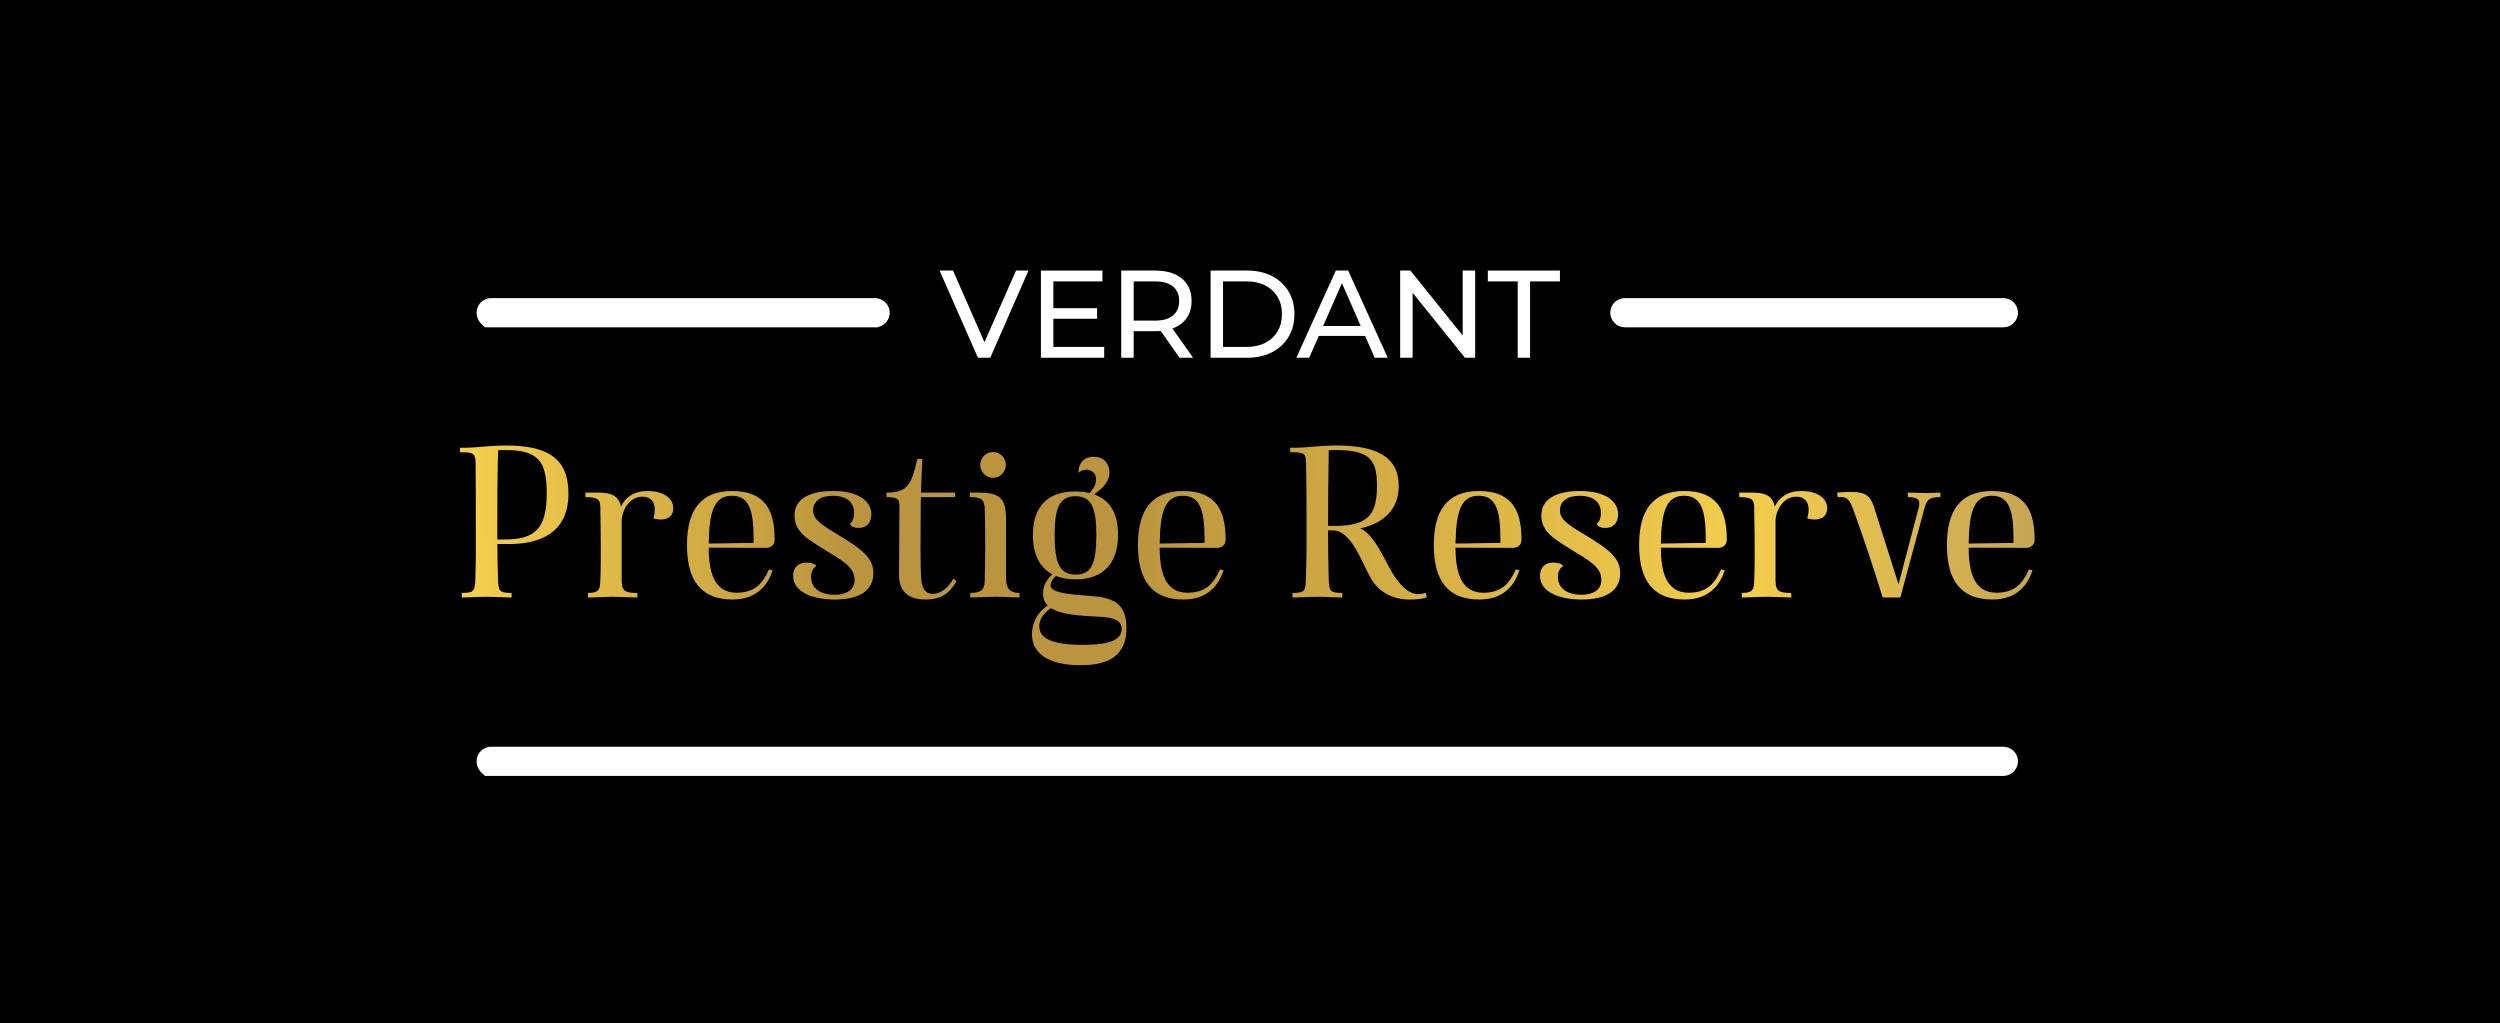<?xml version="1.0" encoding="UTF-8"?>
<svg id="Layer_1" data-name="Layer 1" xmlns="http://www.w3.org/2000/svg" xmlns:xlink="http://www.w3.org/1999/xlink" viewBox="0 0 260 106.39">
  <defs>
    <style>
      .cls-1 {
        fill: url(#linear-gradient-15);
      }

      .cls-2 {
        fill: url(#linear-gradient-13);
      }

      .cls-3 {
        fill: url(#linear-gradient-2);
      }

      .cls-4 {
        fill: url(#linear-gradient-10);
      }

      .cls-5 {
        fill: url(#linear-gradient-12);
      }

      .cls-6 {
        stroke: #fff;
        stroke-miterlimit: 10;
      }

      .cls-6, .cls-7 {
        fill: #fff;
      }

      .cls-8 {
        fill: url(#linear-gradient-4);
      }

      .cls-9 {
        fill: url(#linear-gradient-3);
      }

      .cls-10 {
        fill: url(#linear-gradient-5);
      }

      .cls-11 {
        fill: url(#linear-gradient-8);
      }

      .cls-12 {
        fill: url(#linear-gradient-14);
      }

      .cls-13 {
        fill: url(#linear-gradient-7);
      }

      .cls-14 {
        fill: url(#linear-gradient-9);
      }

      .cls-15 {
        fill: url(#linear-gradient-11);
      }

      .cls-16 {
        fill: url(#linear-gradient-6);
      }

      .cls-17 {
        fill: url(#linear-gradient);
      }
    </style>
    <linearGradient id="linear-gradient" x1="49.473" y1="54.257" x2="212.362" y2="53.146" gradientUnits="userSpaceOnUse">
      <stop offset="0" stop-color="#f4ce4d"/>
      <stop offset=".24" stop-color="#ba943e"/>
      <stop offset=".41" stop-color="#ba943e"/>
      <stop offset=".81" stop-color="#f4ce4d"/>
      <stop offset="1" stop-color="#c5a554"/>
    </linearGradient>
    <linearGradient id="linear-gradient-2" x1="49.49" y1="56.719" x2="212.379" y2="55.608" xlink:href="#linear-gradient"/>
    <linearGradient id="linear-gradient-3" x1="49.491" y1="56.889" x2="212.38" y2="55.778" xlink:href="#linear-gradient"/>
    <linearGradient id="linear-gradient-4" x1="49.492" y1="56.961" x2="212.381" y2="55.85" xlink:href="#linear-gradient"/>
    <linearGradient id="linear-gradient-5" x1="49.481" y1="55.363" x2="212.37" y2="54.251" xlink:href="#linear-gradient"/>
    <linearGradient id="linear-gradient-6" x1="49.478" y1="54.952" x2="212.367" y2="53.841" xlink:href="#linear-gradient"/>
    <linearGradient id="linear-gradient-7" x1="49.504" y1="58.779" x2="212.393" y2="57.667" xlink:href="#linear-gradient"/>
    <linearGradient id="linear-gradient-8" x1="49.494" y1="57.209" x2="212.383" y2="56.098" xlink:href="#linear-gradient"/>
    <linearGradient id="linear-gradient-9" x1="49.478" y1="54.976" x2="212.367" y2="53.865" xlink:href="#linear-gradient"/>
    <linearGradient id="linear-gradient-10" x1="49.495" y1="57.419" x2="212.384" y2="56.308" xlink:href="#linear-gradient"/>
    <linearGradient id="linear-gradient-11" x1="49.496" y1="57.491" x2="212.384" y2="56.38" xlink:href="#linear-gradient"/>
    <linearGradient id="linear-gradient-12" x1="49.496" y1="57.565" x2="212.385" y2="56.453" xlink:href="#linear-gradient"/>
    <linearGradient id="linear-gradient-13" x1="49.496" y1="57.538" x2="212.385" y2="56.427" xlink:href="#linear-gradient"/>
    <linearGradient id="linear-gradient-14" x1="49.497" y1="57.641" x2="212.385" y2="56.53" xlink:href="#linear-gradient"/>
    <linearGradient id="linear-gradient-15" x1="49.498" y1="57.783" x2="212.386" y2="56.672" xlink:href="#linear-gradient"/>
  </defs>
  <rect width="260" height="106.39"/>
  <g>
    <g>
      <g>
        <path class="cls-7" d="M101.706,37.206l-3.99-9.068h1.399l3.666,8.368h-.804l3.692-8.368h1.295l-3.977,9.068h-1.282Z"/>
        <path class="cls-7" d="M109.551,36.079h5.285v1.127h-6.581v-9.068h6.399v1.127h-5.104v6.814ZM109.434,32.05h4.664v1.101h-4.664v-1.101Z"/>
        <path class="cls-7" d="M116.608,37.206v-9.068h3.536c.794,0,1.473.125,2.033.376.562.25.993.613,1.296,1.088.302.475.453,1.041.453,1.697,0,.657-.151,1.22-.453,1.691-.303.471-.734.831-1.296,1.082-.561.25-1.239.375-2.033.375h-2.824l.583-.596v3.355h-1.295ZM117.903,33.98l-.583-.635h2.785c.829,0,1.457-.179,1.885-.538s.642-.861.642-1.509c0-.647-.214-1.148-.642-1.502s-1.056-.531-1.885-.531h-2.785l.583-.647v5.363ZM122.671,37.206l-2.307-3.291h1.387l2.331,3.291h-1.411Z"/>
        <path class="cls-7" d="M125.901,37.206v-9.068h3.821c.967,0,1.82.19,2.559.57.738.38,1.312.912,1.723,1.594s.615,1.472.615,2.371c0,.898-.205,1.688-.615,2.371s-.984,1.213-1.723,1.593-1.592.57-2.559.57h-3.821ZM127.196,36.079h2.448c.751,0,1.401-.143,1.95-.428.548-.285.974-.684,1.275-1.198.303-.514.454-1.107.454-1.781,0-.682-.151-1.278-.454-1.788-.302-.509-.728-.907-1.275-1.191-.549-.285-1.199-.428-1.95-.428h-2.448v6.814Z"/>
        <path class="cls-7" d="M134.82,37.206l4.106-9.068h1.282l4.119,9.068h-1.36l-3.666-8.342h.519l-3.666,8.342h-1.334ZM136.568,34.939l.351-1.036h5.104l.376,1.036h-5.83Z"/>
        <path class="cls-7" d="M145.618,37.206v-9.068h1.062l5.997,7.449h-.557v-7.449h1.295v9.068h-1.062l-5.998-7.449h.557v7.449h-1.295Z"/>
        <path class="cls-7" d="M157.842,37.206v-7.941h-3.109v-1.127h7.5v1.127h-3.108v7.941h-1.282Z"/>
      </g>
      <g>
        <path class="cls-6" d="M91.013,33.123h-40.22c-.603-.53-.235-1.202.289-1.202h39.897c.314,0,.601.226.632.539.036.36-.246.663-.598.663Z"/>
        <path class="cls-6" d="M91.013,33.539h-40.378l-.118-.104c-.408-.359-.553-.835-.388-1.273.149-.394.531-.659.953-.659h39.897c.536,0,.996.402,1.047.914.029.287-.065.574-.258.786-.193.213-.468.335-.755.335ZM50.97,32.706h40.043c.071,0,.116-.038.137-.061.021-.023.054-.072.047-.145-.009-.089-.109-.164-.218-.164h-39.897c-.088,0-.151.06-.173.12-.028.073-.005.161.061.25Z"/>
      </g>
      <g>
        <path class="cls-6" d="M208.353,33.123h-39.367c-.332,0-.601-.269-.601-.601s.269-.601.601-.601h39.367c.332,0,.601.269.601.601s-.269.601-.601.601Z"/>
        <path class="cls-6" d="M208.353,33.539h-39.367c-.561,0-1.018-.457-1.018-1.018s.457-1.018,1.018-1.018h39.367c.561,0,1.018.457,1.018,1.018s-.457,1.018-1.018,1.018ZM168.986,32.337c-.102,0-.185.083-.185.185s.083.185.185.185h39.367c.102,0,.185-.083.185-.185s-.083-.185-.185-.185h-39.367Z"/>
      </g>
      <g>
        <path class="cls-6" d="M208.353,79.778H50.793c-.603-.53-.235-1.202.289-1.202h157.237c.314,0,.601.226.632.539.036.36-.246.663-.598.663Z"/>
        <path class="cls-6" d="M208.353,80.195H50.636l-.118-.104c-.408-.359-.553-.835-.388-1.273.149-.394.531-.659.953-.659h157.237c.536,0,.996.402,1.047.914.029.287-.065.573-.258.786-.193.213-.468.335-.755.335ZM50.97,79.362h157.383c.071,0,.117-.038.137-.061.02-.023.054-.072.047-.145-.009-.089-.109-.164-.218-.164H51.082c-.088,0-.151.06-.173.12-.028.073-.005.161.061.25Z"/>
      </g>
    </g>
    <g>
      <path class="cls-17" d="M48.023,61.667c1.319,0,1.366-.235,1.414-1.461.07-2.12.047-3.981.047-6.314,0-2.05,0-3.887-.023-5.795-.023-.896-.212-1.061-1.414-1.061h-.212v-.471c.495,0,.777,0,1.272-.023.683-.047,2.355-.212,3.416-.212,4.217,0,6.597,1.154,6.597,5.018,0,4.076-2.992,5.23-6.126,5.23h-1.271c.023,1.225.023,2.379.07,3.628.047,1.226.095,1.461,1.414,1.461v.471c-.802,0-1.461-.07-2.568-.07-1.178,0-1.743.07-2.615.07v-.471ZM52.477,56.106c3.274,0,4.382-1.225,4.382-4.83,0-3.251-.849-4.476-4.288-4.476-.235,0-.447,0-.754.023-.023.354-.023.707-.047,1.272-.047,1.908-.047,3.746-.047,5.795v2.214h.754Z"/>
      <path class="cls-3" d="M70.023,52.855c0,.707-.424,1.178-1.319,1.178-.212,0-.518-.047-.754-.118.095-.33.142-.636.142-.942,0-.777-.424-1.319-1.272-1.319-1.437,0-2.167,1.532-2.167,2.568v5.914c0,1.225.142,1.531,1.626,1.531l.023.471c-.637,0-1.508-.07-2.639-.07-1.037,0-1.649.07-2.521.07v-.471c1.226,0,1.272-.425,1.296-1.391.047-1.013.047-2.309.047-3.133,0-1.037-.023-2.804-.047-4.053,0-.918.071-1.39-1.555-1.39v-.471h1.296c1.413,0,2.167.33,2.403,1.46.447-.989,1.366-1.625,2.756-1.625,1.603,0,2.686.707,2.686,1.791Z"/>
      <path class="cls-9" d="M76.135,51.065c3.558,0,4.43,2.191,4.43,5.042,0,.637-.448.872-.919.872l-5.938-.023c0,2.544.565,4.688,2.898,4.688,1.885,0,2.732-.966,3.369-2.427l.377.094c-.472,1.461-1.579,3.039-4.171,3.039-3.345,0-4.735-2.049-4.735-5.678,0-3.581,1.414-5.607,4.688-5.607ZM78.373,56.46v-.471c0-3.016-.519-4.43-2.262-4.43-1.79,0-2.355,1.531-2.403,4.972l4.665-.071Z"/>
      <path class="cls-8" d="M83.905,58.51c.471,0,.942.142.989.377-.33.165-.542.612-.542,1.107,0,1.248,1.061,1.861,2.427,1.861,1.484,0,2.097-.684,2.097-1.555,0-1.414-1.484-2.098-3.086-3.11-1.579-1.013-3.181-1.79-3.157-3.581,0-1.743,1.578-2.544,4.005-2.544,2.733,0,3.981,1.107,3.981,2.427,0,.613-.282,1.414-1.343,1.414-.494,0-.824-.188-.871-.424.259-.236.424-.613.424-1.107,0-1.461-1.202-1.814-2.215-1.814-1.296,0-2.05.565-2.05,1.531,0,.778.542,1.296,2.238,2.31,2.992,1.767,4.028,2.662,4.028,4.217,0,1.743-1.366,2.732-4.005,2.732-2.19,0-4.335-.706-4.335-2.474,0-.612.283-1.366,1.414-1.366Z"/>
      <path class="cls-10" d="M93.494,59.759c0-1.014.047-4.453.047-6.998,0-.73,0-1.06-1.343-1.06v-.471c2.238,0,2.592-.872,3.204-3.487h.519s-.095,2.002-.142,3.487h3.558v.471h-3.558l-.023.824c0,.966-.023,2.686-.023,4.288,0,1.39.023,2.639.07,3.322.048.801.283,1.625,1.226,1.625.848,0,1.625-.683,2.12-1.578l.33.235c-.565,1.014-1.296,1.932-3.228,1.932-1.885,0-2.757-.918-2.757-2.591Z"/>
      <path class="cls-16" d="M100.908,61.667c1.39,0,1.508-.565,1.508-1.508.023-.989.047-2.215.047-3.016,0-1.084,0-2.78-.047-4.1-.023-1.013-.188-1.343-1.556-1.343v-.471h.872c2.168,0,2.897.495,2.897,2.78v6.173c0,.919.33,1.484,1.391,1.484l.023.471c-.612,0-1.484-.07-2.521-.07-1.131,0-1.744.07-2.615.07v-.471ZM101.944,48.355c0-.73.565-1.343,1.343-1.343.73,0,1.319.589,1.319,1.343,0,.684-.589,1.343-1.296,1.343-.777,0-1.366-.636-1.366-1.343Z"/>
      <path class="cls-13" d="M117.15,65.318c0,1.201-.306,2.073-.966,2.733-.777.754-1.955,1.131-3.863,1.131-2.898,0-4.995-.99-4.995-3.228,0-1.084.495-2.215,1.626-2.992-.307-.307-.472-.707-.472-1.202,0-.896.354-1.46.966-2.026-1.366-.729-2.025-2.144-2.025-4.099,0-2.827,1.437-4.547,4.429-4.523.542,0,1.037.07,1.484.165.283-.377.66-.801.66-1.414,0-.801-.613-1.013-1.037-1.013-.354,0-.565.141-.801.33,0-.966.519-1.673,1.602-1.673,1.131,0,1.626.801,1.626,1.625,0,.896-.565,1.555-1.603,2.286,1.721.589,2.498,2.049,2.498,4.194,0,2.874-1.461,4.641-4.406,4.641-.801,0-1.484-.117-2.05-.354-.353.307-.565.66-.565.966,0,.778,1.744.943,4.359,1.131,2.309.189,3.533.872,3.533,3.322ZM116.656,65.413c0-.966-.942-1.202-2.31-1.272-2.002-.095-3.981-.212-5.041-.896-.66.424-1.226,1.084-1.226,1.885,0,1.603,2.262,1.932,4.43,1.932,1.767,0,4.146-.117,4.146-1.648ZM109.683,55.612c0,2.944.518,4.146,2.19,4.146s2.145-1.202,2.145-4.146c0-2.828-.519-4.005-2.168-4.005s-2.167,1.202-2.167,4.005Z"/>
      <path class="cls-11" d="M123.034,51.065c3.558,0,4.429,2.191,4.429,5.042,0,.637-.447.872-.919.872l-5.937-.023c0,2.544.565,4.688,2.897,4.688,1.885,0,2.733-.966,3.369-2.427l.377.094c-.471,1.461-1.578,3.039-4.17,3.039-3.346,0-4.735-2.049-4.735-5.678,0-3.581,1.413-5.607,4.688-5.607ZM125.272,56.46v-.471c0-3.016-.519-4.43-2.262-4.43-1.791,0-2.356,1.531-2.403,4.972l4.665-.071Z"/>
      <path class="cls-14" d="M148.364,62.138c-.4.118-.801.212-1.814.212-1.72,0-3.321-.801-4.146-2.521-.754-1.343-1.908-4.642-3.722-4.665h-.565c0,1.768.023,3.322.07,5.042.047,1.226.095,1.461,1.413,1.461v.471c-.801,0-1.46-.07-2.474-.07-1.271,0-1.837.07-2.709.07v-.471c1.319,0,1.366-.235,1.39-1.461.095-2.12.071-3.981.071-6.314,0-2.05,0-3.887-.048-5.795-.023-.896-.188-1.061-1.39-1.061h-.259v-.471c.494,0,.777,0,1.271-.023.684-.047,2.356-.212,3.417-.212,3.887,0,6.597.918,6.597,4.217,0,2.521-1.673,3.91-4.006,4.405,1.202.519,2.098,2.309,2.898,3.841,1.296,2.474,2.402,2.991,3.086,2.991.283,0,.589-.047.849-.117l.07.471ZM138.822,54.693c3.511,0,4.383-1.226,4.383-4.17,0-2.733-.754-3.722-4.359-3.722-.188,0-.447,0-.659.023-.047,3.181-.07,5.348-.07,7.869h.706Z"/>
      <path class="cls-4" d="M153.803,51.065c3.558,0,4.43,2.191,4.43,5.042,0,.637-.447.872-.919.872l-5.937-.023c0,2.544.564,4.688,2.897,4.688,1.885,0,2.732-.966,3.369-2.427l.377.094c-.472,1.461-1.579,3.039-4.17,3.039-3.346,0-4.735-2.049-4.735-5.678,0-3.581,1.413-5.607,4.688-5.607ZM156.041,56.46v-.471c0-3.016-.518-4.43-2.262-4.43-1.79,0-2.355,1.531-2.402,4.972l4.664-.071Z"/>
      <path class="cls-15" d="M161.572,58.51c.472,0,.942.142.99.377-.33.165-.542.612-.542,1.107,0,1.248,1.06,1.861,2.427,1.861,1.484,0,2.097-.684,2.097-1.555,0-1.414-1.484-2.098-3.087-3.11-1.578-1.013-3.18-1.79-3.156-3.581,0-1.743,1.578-2.544,4.005-2.544,2.732,0,3.981,1.107,3.981,2.427,0,.613-.283,1.414-1.343,1.414-.495,0-.825-.188-.872-.424.26-.236.424-.613.424-1.107,0-1.461-1.201-1.814-2.214-1.814-1.296,0-2.05.565-2.05,1.531,0,.778.542,1.296,2.238,2.31,2.992,1.767,4.028,2.662,4.028,4.217,0,1.743-1.366,2.732-4.005,2.732-2.191,0-4.335-.706-4.335-2.474,0-.612.282-1.366,1.413-1.366Z"/>
      <path class="cls-5" d="M175.157,51.065c3.558,0,4.43,2.191,4.43,5.042,0,.637-.448.872-.919.872l-5.938-.023c0,2.544.566,4.688,2.898,4.688,1.885,0,2.732-.966,3.369-2.427l.377.094c-.472,1.461-1.579,3.039-4.17,3.039-3.346,0-4.736-2.049-4.736-5.678,0-3.581,1.414-5.607,4.688-5.607ZM177.396,56.46v-.471c0-3.016-.519-4.43-2.262-4.43-1.79,0-2.355,1.531-2.403,4.972l4.665-.071Z"/>
      <path class="cls-2" d="M190.026,52.855c0,.707-.425,1.178-1.319,1.178-.213,0-.519-.047-.754-.118.094-.33.141-.636.141-.942,0-.777-.424-1.319-1.271-1.319-1.438,0-2.168,1.532-2.168,2.568v5.914c0,1.225.142,1.531,1.626,1.531l.023.471c-.636,0-1.508-.07-2.639-.07-1.037,0-1.649.07-2.521.07v-.471c1.225,0,1.271-.425,1.295-1.391.048-1.013.048-2.309.048-3.133,0-1.037-.024-2.804-.048-4.053,0-.918.071-1.39-1.555-1.39v-.471h1.296c1.413,0,2.167.33,2.403,1.46.447-.989,1.366-1.625,2.756-1.625,1.603,0,2.687.707,2.687,1.791Z"/>
      <path class="cls-12" d="M192.757,53.044c-.4-1.084-.612-1.437-1.649-1.343l-.047-.471c.354-.047,1.013-.071,1.39-.071,1.532,0,2.05.377,2.427,1.508l2.568,8.104,2.097-7.963c.188-.778.023-1.107-1.131-1.107v-.471c.023,0,1.555.047,1.932.047.472,0,1.037-.047,1.461-.047v.471c-1.226,0-1.438.283-1.72,1.366l-2.45,9.07h-1.838c-.896-2.968-2.45-7.539-3.039-9.094Z"/>
      <path class="cls-1" d="M207.168,51.065c3.558,0,4.43,2.191,4.43,5.042,0,.637-.447.872-.919.872l-5.937-.023c0,2.544.564,4.688,2.897,4.688,1.885,0,2.732-.966,3.369-2.427l.377.094c-.472,1.461-1.579,3.039-4.17,3.039-3.346,0-4.735-2.049-4.735-5.678,0-3.581,1.413-5.607,4.688-5.607ZM209.406,56.46v-.471c0-3.016-.518-4.43-2.262-4.43-1.79,0-2.355,1.531-2.402,4.972l4.664-.071Z"/>
    </g>
  </g>
</svg>